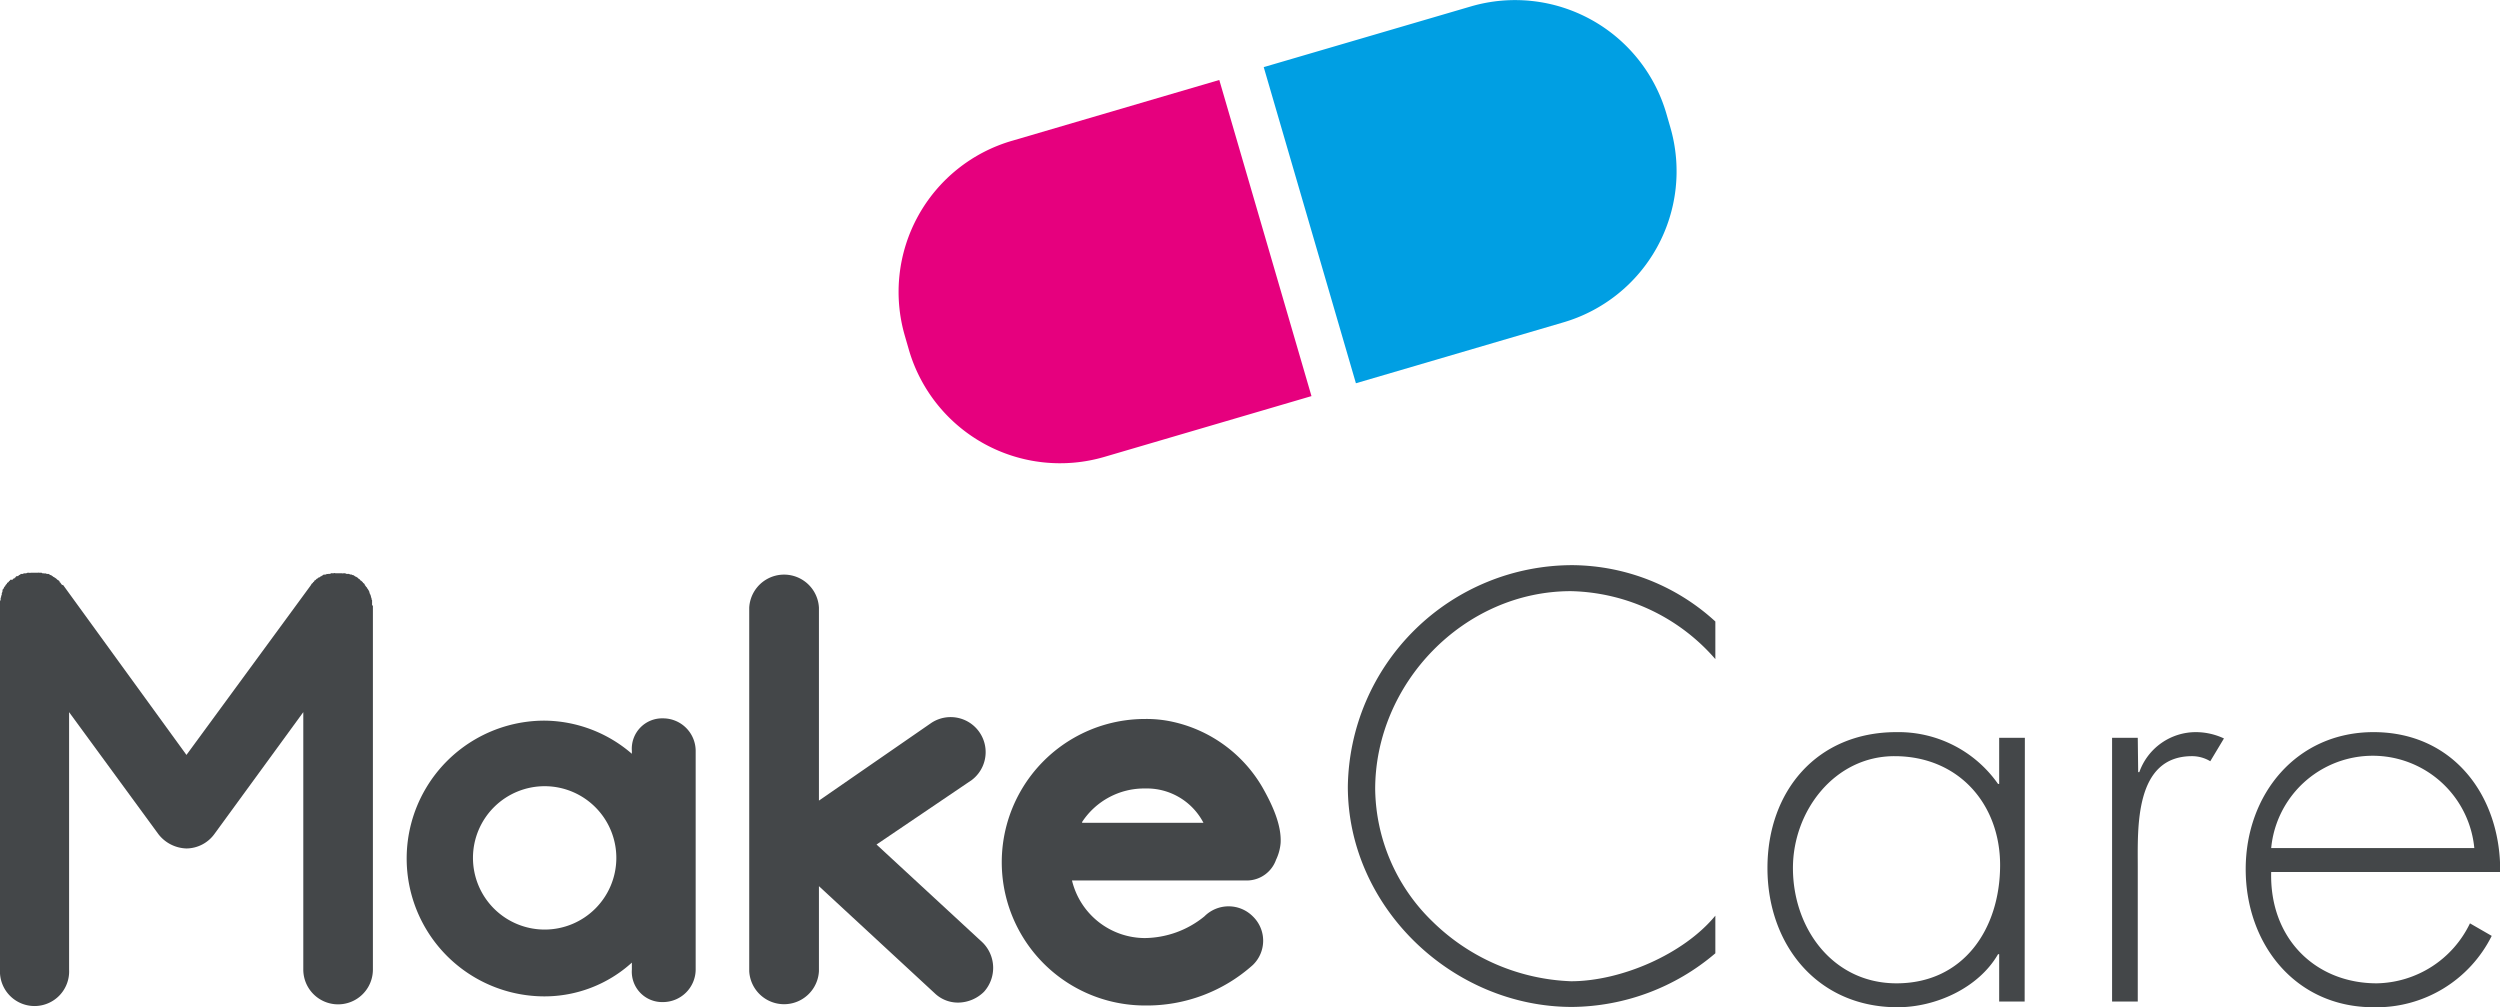 <svg xmlns="http://www.w3.org/2000/svg" viewBox="0 0 241.35 97.24"><defs><style>.cls-1{fill:#444749;}.cls-2{fill:#e6007e;}.cls-3{fill:#009fe3;}</style></defs><title>logo-makecare</title><g id="Livello_2" data-name="Livello 2"><g id="Layer_1" data-name="Layer 1"><path class="cls-1" d="M165.6,63.63a19,19,0,0,0-13.94-6.56c-10.36,0-18.9,8.93-18.9,19.12A18.09,18.09,0,0,0,138.33,89a20.14,20.14,0,0,0,13.33,5.73c4.8,0,10.86-2.59,13.94-6.33v3.63a21.59,21.59,0,0,1-13.83,5.18c-11.57,0-21.65-9.64-21.65-21.27a21.69,21.69,0,0,1,21.71-21.38A20.63,20.63,0,0,1,165.6,60Z"/><path class="cls-1" d="M195.46,96.69H193V92.12h-.11c-1.87,3.25-6,5.12-9.7,5.12-7.71,0-12.56-6-12.56-13.44s4.79-13.12,12.45-13.12a11.73,11.73,0,0,1,9.81,5H193V71.23h2.48ZM173.09,83.8c0,5.84,3.86,11.13,10,11.13,6.5,0,10-5.29,10-11.41,0-5.89-4-10.52-10.2-10.52C177.11,73,173.09,78.29,173.09,83.8Z"/><path class="cls-1" d="M206.42,74.54h.11A5.79,5.79,0,0,1,212,70.68a6.39,6.39,0,0,1,2.7.61l-1.32,2.2a3.42,3.42,0,0,0-1.76-.49c-5.57,0-5.24,6.94-5.24,10.69v13h-2.48V71.23h2.48Z"/><path class="cls-1" d="M219.26,84.18c-.17,6.45,4.3,10.75,10.19,10.75a10.18,10.18,0,0,0,9-5.79l2.1,1.21a12.43,12.43,0,0,1-11.41,6.89c-7.55,0-12.34-6.11-12.34-13.33s4.9-13.23,12.34-13.23c7.71,0,12.29,6.17,12.23,13.5Zm19.61-2.31a9.85,9.85,0,0,0-19.61,0Z"/><path class="cls-1" d="M36,58.5V93.6a3.36,3.36,0,0,1-6.72,0V68.75l-8.6,11.79A3.37,3.37,0,0,1,18,81.91a3.55,3.55,0,0,1-2.7-1.37L6.67,68.75V93.6A3.34,3.34,0,1,1,0,93.6V58.06c0-.06.06-.11.06-.17v-.16a.23.23,0,0,0,.05-.17c0-.05.06-.11.06-.16s0-.06,0-.11.06-.12.06-.17a.23.23,0,0,0,0-.17l.11-.11c0-.05.06-.11.06-.16l.11-.11c0-.06.05-.11.11-.17s.05,0,.05-.11l.17-.11a.12.12,0,0,1,.11-.11A.12.12,0,0,1,1.16,56l.11-.11c.05-.05.05-.05.11-.05s0-.06.05-.06.06-.05.11-.11.11-.05.17-.05.11-.06.11-.11A.18.18,0,0,0,2,55.41c.06,0,.11,0,.17,0s.11-.06.16-.06.06,0,.11,0a.38.38,0,0,0,.22-.06h.11a.47.47,0,0,0,.23,0h.66a.19.19,0,0,1,.11,0h.16a.2.2,0,0,1,.17.06h.16a.23.23,0,0,0,.17,0,.18.18,0,0,0,.16.06c.06,0,.06,0,.11,0l.17.11c.05,0,.11,0,.11.06a.26.26,0,0,1,.16.11.18.18,0,0,1,.11.05l.17.11.11.11s.11.06.17.11.05.06.05.11.11.06.11.11.11.11.11.17.06,0,.11,0L18,72.88l12-16.37s0,0,0,0,.06-.11.11-.17.06,0,.11-.11.06,0,.11-.11.06-.11.12-.11l.1-.11c.06-.05.12-.05.17-.11s.06-.05.11-.05.11-.11.17-.11.05-.06.11-.06l.16-.11a.23.23,0,0,0,.17,0c.05,0,.05,0,.11-.06a.2.2,0,0,0,.16,0h.17a.18.18,0,0,1,.16-.06h.17a.2.2,0,0,1,.16,0H33a.23.23,0,0,0,.17,0h.16a.21.21,0,0,0,.17.06.19.19,0,0,0,.11,0c.11,0,.17.06.22.06a.22.22,0,0,0,.11,0,.2.2,0,0,0,.17.06l.16.11a.22.22,0,0,0,.11.05l.17.11.05.06.06.05a.13.13,0,0,1,.11.11s.11.06.16.11l.11.11c0,.06.06.06.11.11s.06.06.06.11.11.11.11.17l.11.11a.26.26,0,0,0,.11.16c0,.06,0,.06.05.11s.06.11.06.17a.22.22,0,0,1,.05.17c.06.05.06.05.06.11a.2.2,0,0,1,.05.16c0,.06.06.11.06.17a.2.2,0,0,0,.05.16v.5S36,58.44,36,58.5Z"/><path class="cls-1" d="M67.16,72.49V93.6A3.16,3.16,0,0,1,64,96.74,2.93,2.93,0,0,1,61,93.6v-.67a12.55,12.55,0,0,1-8.43,3.26,13.31,13.31,0,1,1,0-26.62A13.05,13.05,0,0,1,61,72.77v-.28A2.93,2.93,0,0,1,64,69.35,3.15,3.15,0,0,1,67.16,72.49ZM59.5,82.91a6.92,6.92,0,1,0-6.89,6.83A6.92,6.92,0,0,0,59.5,82.91Z"/><path class="cls-1" d="M95,95.74a3.59,3.59,0,0,1-2.48,1.05,3.23,3.23,0,0,1-2.26-.88L79.06,85.55v8.21a3.37,3.37,0,0,1-6.73,0V58.66a3.37,3.37,0,0,1,6.73,0V77.29l10.85-7.5a3.38,3.38,0,0,1,3.91,5.51l-9.2,6.23L94.87,91A3.45,3.45,0,0,1,95,95.74Z"/><path class="cls-1" d="M120.49,85h-17a7.26,7.26,0,0,0,7,5.56,9.25,9.25,0,0,0,5.78-2.09,3.3,3.3,0,0,1,4.68,0,3.26,3.26,0,0,1,0,4.69,15.33,15.33,0,0,1-10.41,3.91,13.83,13.83,0,0,1,0-27.66,11.72,11.72,0,0,1,2.42.22A13.34,13.34,0,0,1,121.87,76c.88,1.55,1.87,3.58,1.76,5.4a4.64,4.64,0,0,1-.44,1.6A3,3,0,0,1,120.49,85Zm-16-5.57h11.69a6.16,6.16,0,0,0-5.62-3.31A7.17,7.17,0,0,0,104.45,79.38Z"/><path class="cls-2" d="M117.71,7.72l-20,5.87A15.19,15.19,0,0,0,87.36,32.44l.39,1.35a15.2,15.2,0,0,0,18.86,10.32l20-5.87Z"/><path class="cls-3" d="M161.25,12.28l-.39-1.35A15.21,15.21,0,0,0,142,.62L122,6.48,130.9,37l20-5.87A15.2,15.2,0,0,0,161.25,12.28Z"/></g></g></svg>